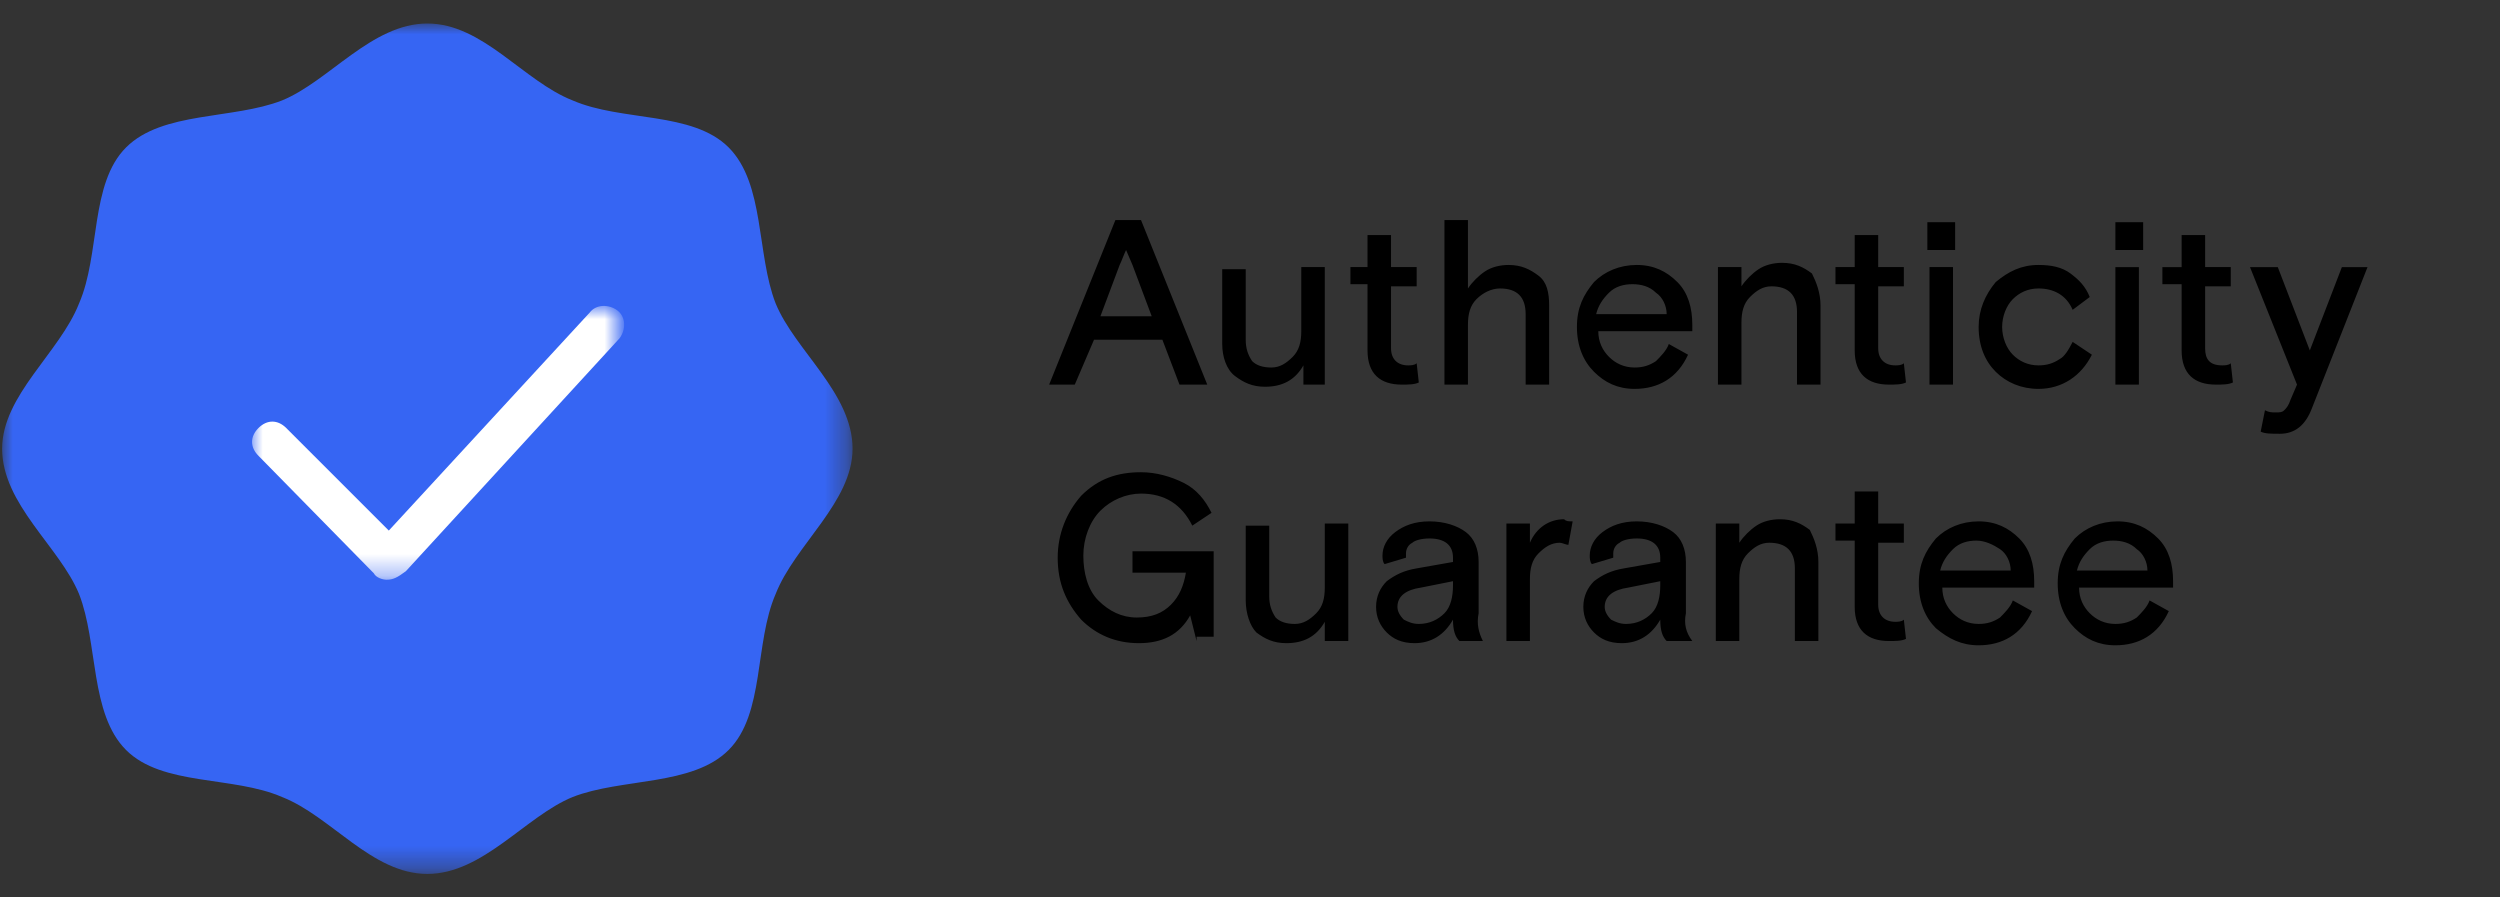 <svg version="1.1" id="Layer_1" xmlns="http://www.w3.org/2000/svg" x="0" y="0" viewBox="0 0 117 42" xml:space="preserve" enable-background="new 0 0 117 42"><rect x="0" y="0" width="117" height="42" fill="#333333" stroke="none"/><style type="text/css">.st1{fill-rule:evenodd;clip-rule:evenodd;fill:#fff}.st5{enable-background:new}.st6{fill:#000}</style><g id="Page-1"><g id="HOME-V1" transform="translate(-299 -47)"><g id="Group" transform="translate(299 47)"><g id="Authenticity-Guarantee-Copy" transform="translate(0 1)"><g id="Fill-4-Clipped"><defs><filter id="Adobe_OpacityMaskFilter" filterUnits="userSpaceOnUse" x=".1" y=".1" width="39.8" height="39.8"><feColorMatrix type="matrix" values="1 0 0 0 0 0 1 0 0 0 0 0 1 0 0 0 0 0 1 0"/></filter></defs><mask maskUnits="userSpaceOnUse" x=".1" y=".1" width="39.8" height="39.8" id="mask-2_00000028309151926911780910000006635304272002251452_"><g filter="url(#Adobe_OpacityMaskFilter)"><path id="path-1_00000181062776843238864210000009403574951818385561_" class="st1" d="M.1.1h39.8v39.8H.1V.1z"/></g></mask><path id="Fill-4" d="M39.9 20c0 2.5-2.7 4.5-3.6 6.8-1 2.3-.5 5.6-2.2 7.3-1.7 1.7-5 1.3-7.3 2.2-2.2.9-4.2 3.6-6.8 3.6s-4.5-2.7-6.8-3.6c-2.3-1-5.6-.5-7.3-2.2-1.7-1.7-1.3-5-2.2-7.3C2.8 24.6.1 22.6.1 20c0-2.5 2.7-4.5 3.6-6.8 1-2.3.5-5.6 2.2-7.3s5-1.3 7.3-2.2C15.4 2.8 17.4.1 20 .1s4.5 2.7 6.8 3.6c2.3 1 5.6.5 7.3 2.2 1.7 1.7 1.3 5 2.2 7.3.9 2.2 3.6 4.2 3.6 6.8" mask="url(#mask-2_00000028309151926911780910000006635304272002251452_)" fill="#3665f3"/></g><g id="Fill-7-Clipped"><defs><filter id="Adobe_OpacityMaskFilter_00000079462191157181952180000003014883033394185095_" filterUnits="userSpaceOnUse" x="0" y="0" width="0" height="0"><feColorMatrix type="matrix" values="1 0 0 0 0 0 1 0 0 0 0 0 1 0 0 0 0 0 1 0"/></filter></defs><mask maskUnits="userSpaceOnUse" x="0" y="0" width="0" height="0" id="mask-4_00000091008858818202219170000009482683017352926595_"><g filter="url(#Adobe_OpacityMaskFilter_00000079462191157181952180000003014883033394185095_)"><path id="path-3_00000161595676984635672500000017137185512327394693_" class="st1" d="M.1.1h39.8v39.8H.1V.1z"/></g></mask></g></g><g class="st5"><path class="st6" d="M49.1 18l3.1-7.7h1.2l3.1 7.7h-1.3l-.8-2.1h-3.2l-.9 2.1h-1.2zm3.6-6.3c-.1.2-.2.5-.3.7l-.9 2.4h2.4l-.9-2.4-.3-.7zm4.5 4.4v-3.5h1.1v3.3c0 .4.1.7.3 1 .2.2.5.3.9.3s.7-.2 1-.5c.3-.3.4-.7.4-1.2v-3H62V18h-1v-.9c-.4.7-1 1-1.8 1-.6 0-1-.2-1.4-.5s-.6-.9-.6-1.5zm6-2.7v-.9h.8V11h1.1v1.5h1.2v.9h-1.2v2.9c0 .5.3.8.8.8.1 0 .3 0 .4-.1l.1.9c-.2.1-.5.1-.8.1-1 0-1.6-.5-1.6-1.6v-3.1h-.8zm9.3.9V18h-1.1v-3.3c0-.4-.1-.7-.3-.9-.2-.2-.5-.3-.9-.3s-.8.2-1.1.5c-.3.3-.4.7-.4 1.2V18h-1.1v-7.7h1.1v3.2c.2-.3.5-.6.8-.8.3-.2.7-.3 1.1-.3.6 0 1 .2 1.4.5s.5.8.5 1.4zm6.6 1.2h-4.3c0 .5.2.9.5 1.2s.7.5 1.2.5c.4 0 .7-.1 1-.3.2-.2.5-.5.6-.8l.9.5c-.5 1.1-1.4 1.6-2.5 1.6-.8 0-1.4-.3-1.9-.8s-.8-1.2-.8-2.1.3-1.5.8-2.1c.5-.5 1.2-.8 2-.8s1.4.3 1.9.8.7 1.2.7 2v.3zm-2.7-2.2c-.4 0-.8.1-1.1.4-.3.3-.5.6-.6 1H78c0-.4-.2-.8-.5-1-.3-.3-.7-.4-1.1-.4zm8.8 1V18h-1.1v-3.4c0-.4-.1-.7-.3-.9-.2-.2-.5-.3-.9-.3s-.7.2-1 .5c-.3.3-.4.7-.4 1.2V18h-1.1v-5.5h1.1v.9c.2-.3.5-.6.8-.8s.7-.3 1.1-.3c.6 0 1 .2 1.4.5.2.4.4.9.4 1.5zm.7-.9v-.9h.9V11h1.1v1.5h1.2v.9h-1.2v2.9c0 .5.3.8.8.8.1 0 .3 0 .4-.1l.1.9c-.2.1-.5.1-.8.1-1 0-1.6-.5-1.6-1.6v-3.1h-.9zm4.3-1.7v-1.3h1.3v1.3h-1.3zm.1 6.3v-5.5h1.1V18h-1.1zm6.7-2l.9.6c-.5 1-1.4 1.6-2.5 1.6-.8 0-1.5-.3-2-.8s-.8-1.2-.8-2.1c0-.8.3-1.5.8-2.1.6-.5 1.2-.8 2-.8.6 0 1.1.1 1.5.4.4.3.7.6.9 1.1l-.8.6c-.3-.7-.9-1-1.6-1-.5 0-.9.2-1.2.5-.3.3-.5.8-.5 1.3s.2 1 .5 1.3c.3.3.7.5 1.2.5.4 0 .7-.1 1-.3.2-.1.4-.4.6-.8zm2-4.3v-1.3h1.3v1.3H99zm0 6.3v-5.5h1.1V18H99zm2.2-4.6v-.9h.9V11h1.1v1.5h1.2v.9h-1.2v2.9c0 .5.2.8.8.8.1 0 .3 0 .4-.1l.1.9c-.2.1-.5.1-.8.1-1 0-1.6-.5-1.6-1.6v-3.1h-.9zm4.6 6.8l.2-1c.2.1.3.1.5.1s.3 0 .4-.1c.1-.1.2-.2.3-.5l.3-.7-2.2-5.5h1.3l1.5 3.9 1.5-3.9h1.2l-2.6 6.6c-.3.8-.8 1.2-1.5 1.2-.4 0-.7 0-.9-.1z"/></g><g class="st5"><path class="st6" d="M56 30l-.3-1.2c-.5.9-1.3 1.3-2.4 1.3-1.1 0-2-.4-2.7-1.1-.7-.8-1.1-1.7-1.1-2.9 0-1.1.4-2.1 1.1-2.9.8-.8 1.7-1.1 2.8-1.1.7 0 1.4.2 2 .5.6.3 1 .8 1.3 1.4l-.9.6c-.5-1-1.3-1.5-2.4-1.5-.7 0-1.4.3-1.9.8s-.8 1.3-.8 2.1.2 1.6.7 2.1 1.1.8 1.8.8 1.2-.2 1.6-.6c.4-.4.6-.9.7-1.5H53v-1h3.8v4H56zm2.3-1.9v-3.5h1.1v3.3c0 .4.1.7.3 1 .2.2.5.3.9.3s.7-.2 1-.5c.3-.3.4-.7.4-1.2v-3h1.1V30H62v-.9c-.4.7-1 1-1.8 1-.6 0-1-.2-1.4-.5-.3-.3-.5-.9-.5-1.5zM69.4 30h-1.1c-.2-.2-.3-.5-.3-1-.4.7-1 1.1-1.8 1.1-.6 0-1-.2-1.3-.5-.3-.3-.5-.7-.5-1.2s.2-.9.5-1.2c.4-.3.8-.5 1.4-.6l1.7-.3v-.2c0-.6-.4-.9-1.1-.9-.4 0-.7.1-.8.2-.2.1-.3.3-.3.5v.2l-1 .3c-.1-.1-.1-.3-.1-.4 0-.4.2-.8.6-1.1s.9-.5 1.6-.5c.7 0 1.3.2 1.7.5s.6.8.6 1.4v2.4c-.1.5 0 .9.2 1.3zm-3-.8c.5 0 .9-.2 1.2-.5.3-.3.4-.8.4-1.3v-.2l-1.5.3c-.7.1-1.1.4-1.1.9 0 .2.1.4.3.6.2.1.4.2.7.2zm7.2-4.8l-.2 1.1c-.1 0-.3-.1-.4-.1-.4 0-.7.2-1 .5-.3.3-.4.7-.4 1.2V30h-1.1v-5.5h1.1v.9c.3-.7.9-1.1 1.6-1.1.1.1.2.1.4.1zm5.6 5.6H78c-.2-.2-.3-.5-.3-1-.4.7-1 1.1-1.8 1.1-.6 0-1-.2-1.3-.5-.3-.3-.5-.7-.5-1.2s.2-.9.5-1.2c.4-.3.8-.5 1.4-.6l1.7-.3v-.2c0-.6-.4-.9-1.1-.9-.4 0-.7.1-.8.2-.2.1-.3.3-.3.5v.2l-1 .3c-.1-.1-.1-.3-.1-.4 0-.4.2-.8.6-1.1s.9-.5 1.6-.5c.7 0 1.3.2 1.7.5s.6.8.6 1.4v2.4c-.1.5 0 .9.3 1.3zm-3.1-.8c.5 0 .9-.2 1.2-.5.3-.3.4-.8.4-1.3v-.2l-1.5.3c-.7.1-1.1.4-1.1.9 0 .2.1.4.3.6.2.1.4.2.7.2zm9-2.9V30H84v-3.4c0-.4-.1-.7-.3-.9-.2-.2-.5-.3-.9-.3s-.7.2-1 .5c-.3.3-.4.7-.4 1.2V30h-1.1v-5.5h1.1v.9c.2-.3.5-.6.8-.8s.7-.3 1.1-.3c.6 0 1 .2 1.4.5.2.4.4.9.4 1.5zm.8-.9v-.9h.9V23h1.1v1.5h1.2v.9h-1.2v2.9c0 .5.3.8.8.8.1 0 .3 0 .4-.1l.1.9c-.2.1-.5.1-.8.1-1 0-1.6-.5-1.6-1.6v-3.1h-.9zm9.3 2.1h-4.3c0 .5.2.9.5 1.2.3.3.7.5 1.2.5.4 0 .7-.1 1-.3.2-.2.5-.5.6-.8l.9.5c-.5 1.1-1.4 1.6-2.5 1.6-.8 0-1.4-.3-2-.8-.5-.5-.8-1.2-.8-2.1s.3-1.5.8-2.1c.5-.5 1.2-.8 2-.8s1.4.3 1.9.8.7 1.2.7 2v.3zm-2.7-2.2c-.4 0-.8.1-1.1.4-.3.3-.5.6-.6 1h3.3c0-.4-.2-.8-.5-1s-.7-.4-1.1-.4zm9.1 2.2h-4.3c0 .5.2.9.5 1.2s.7.5 1.2.5c.4 0 .7-.1 1-.3.2-.2.5-.5.6-.8l.9.5c-.5 1.1-1.4 1.6-2.5 1.6-.8 0-1.4-.3-1.9-.8s-.8-1.2-.8-2.1.3-1.5.8-2.1c.5-.5 1.2-.8 2-.8s1.4.3 1.9.8.7 1.2.7 2v.3zm-2.7-2.2c-.4 0-.8.1-1.1.4-.3.3-.5.6-.6 1h3.3c0-.4-.2-.8-.5-1-.3-.3-.7-.4-1.1-.4z"/></g></g></g></g><g id="Symbols"><g id="Group-6-Copy" transform="translate(.596 .631)"><defs><filter id="Adobe_OpacityMaskFilter_00000154395554681838588690000011956578908091244726_" filterUnits="userSpaceOnUse" x="11.2" y="13.8" width="17.3" height="12.8"><feColorMatrix type="matrix" values="1 0 0 0 0 0 1 0 0 0 0 0 1 0 0 0 0 0 1 0"/></filter></defs><mask maskUnits="userSpaceOnUse" x="11.2" y="13.8" width="17.3" height="12.8" id="mask-2_00000100384194868331737510000007711111654955551646_"><g filter="url(#Adobe_OpacityMaskFilter_00000154395554681838588690000011956578908091244726_)"><path id="path-1_00000066486493852829828060000017896065712841446558_" class="st1" d="M-.3.3H39v39.9H-.3z"/></g></mask><path id="Fill-7_00000009556307457004598470000014270761661505236879_" d="M17.5 26.5c-.2 0-.5-.1-.6-.3l-5.4-5.5c-.4-.4-.4-.9 0-1.3s.9-.4 1.3 0l4.8 4.8L27 14c.3-.4.9-.4 1.3-.1.4.3.4.9.1 1.3l-10 10.9c-.4.3-.6.4-.9.4z" mask="url(#mask-2_00000100384194868331737510000007711111654955551646_)" fill-rule="evenodd" clip-rule="evenodd" fill="#fff"/></g></g></svg>